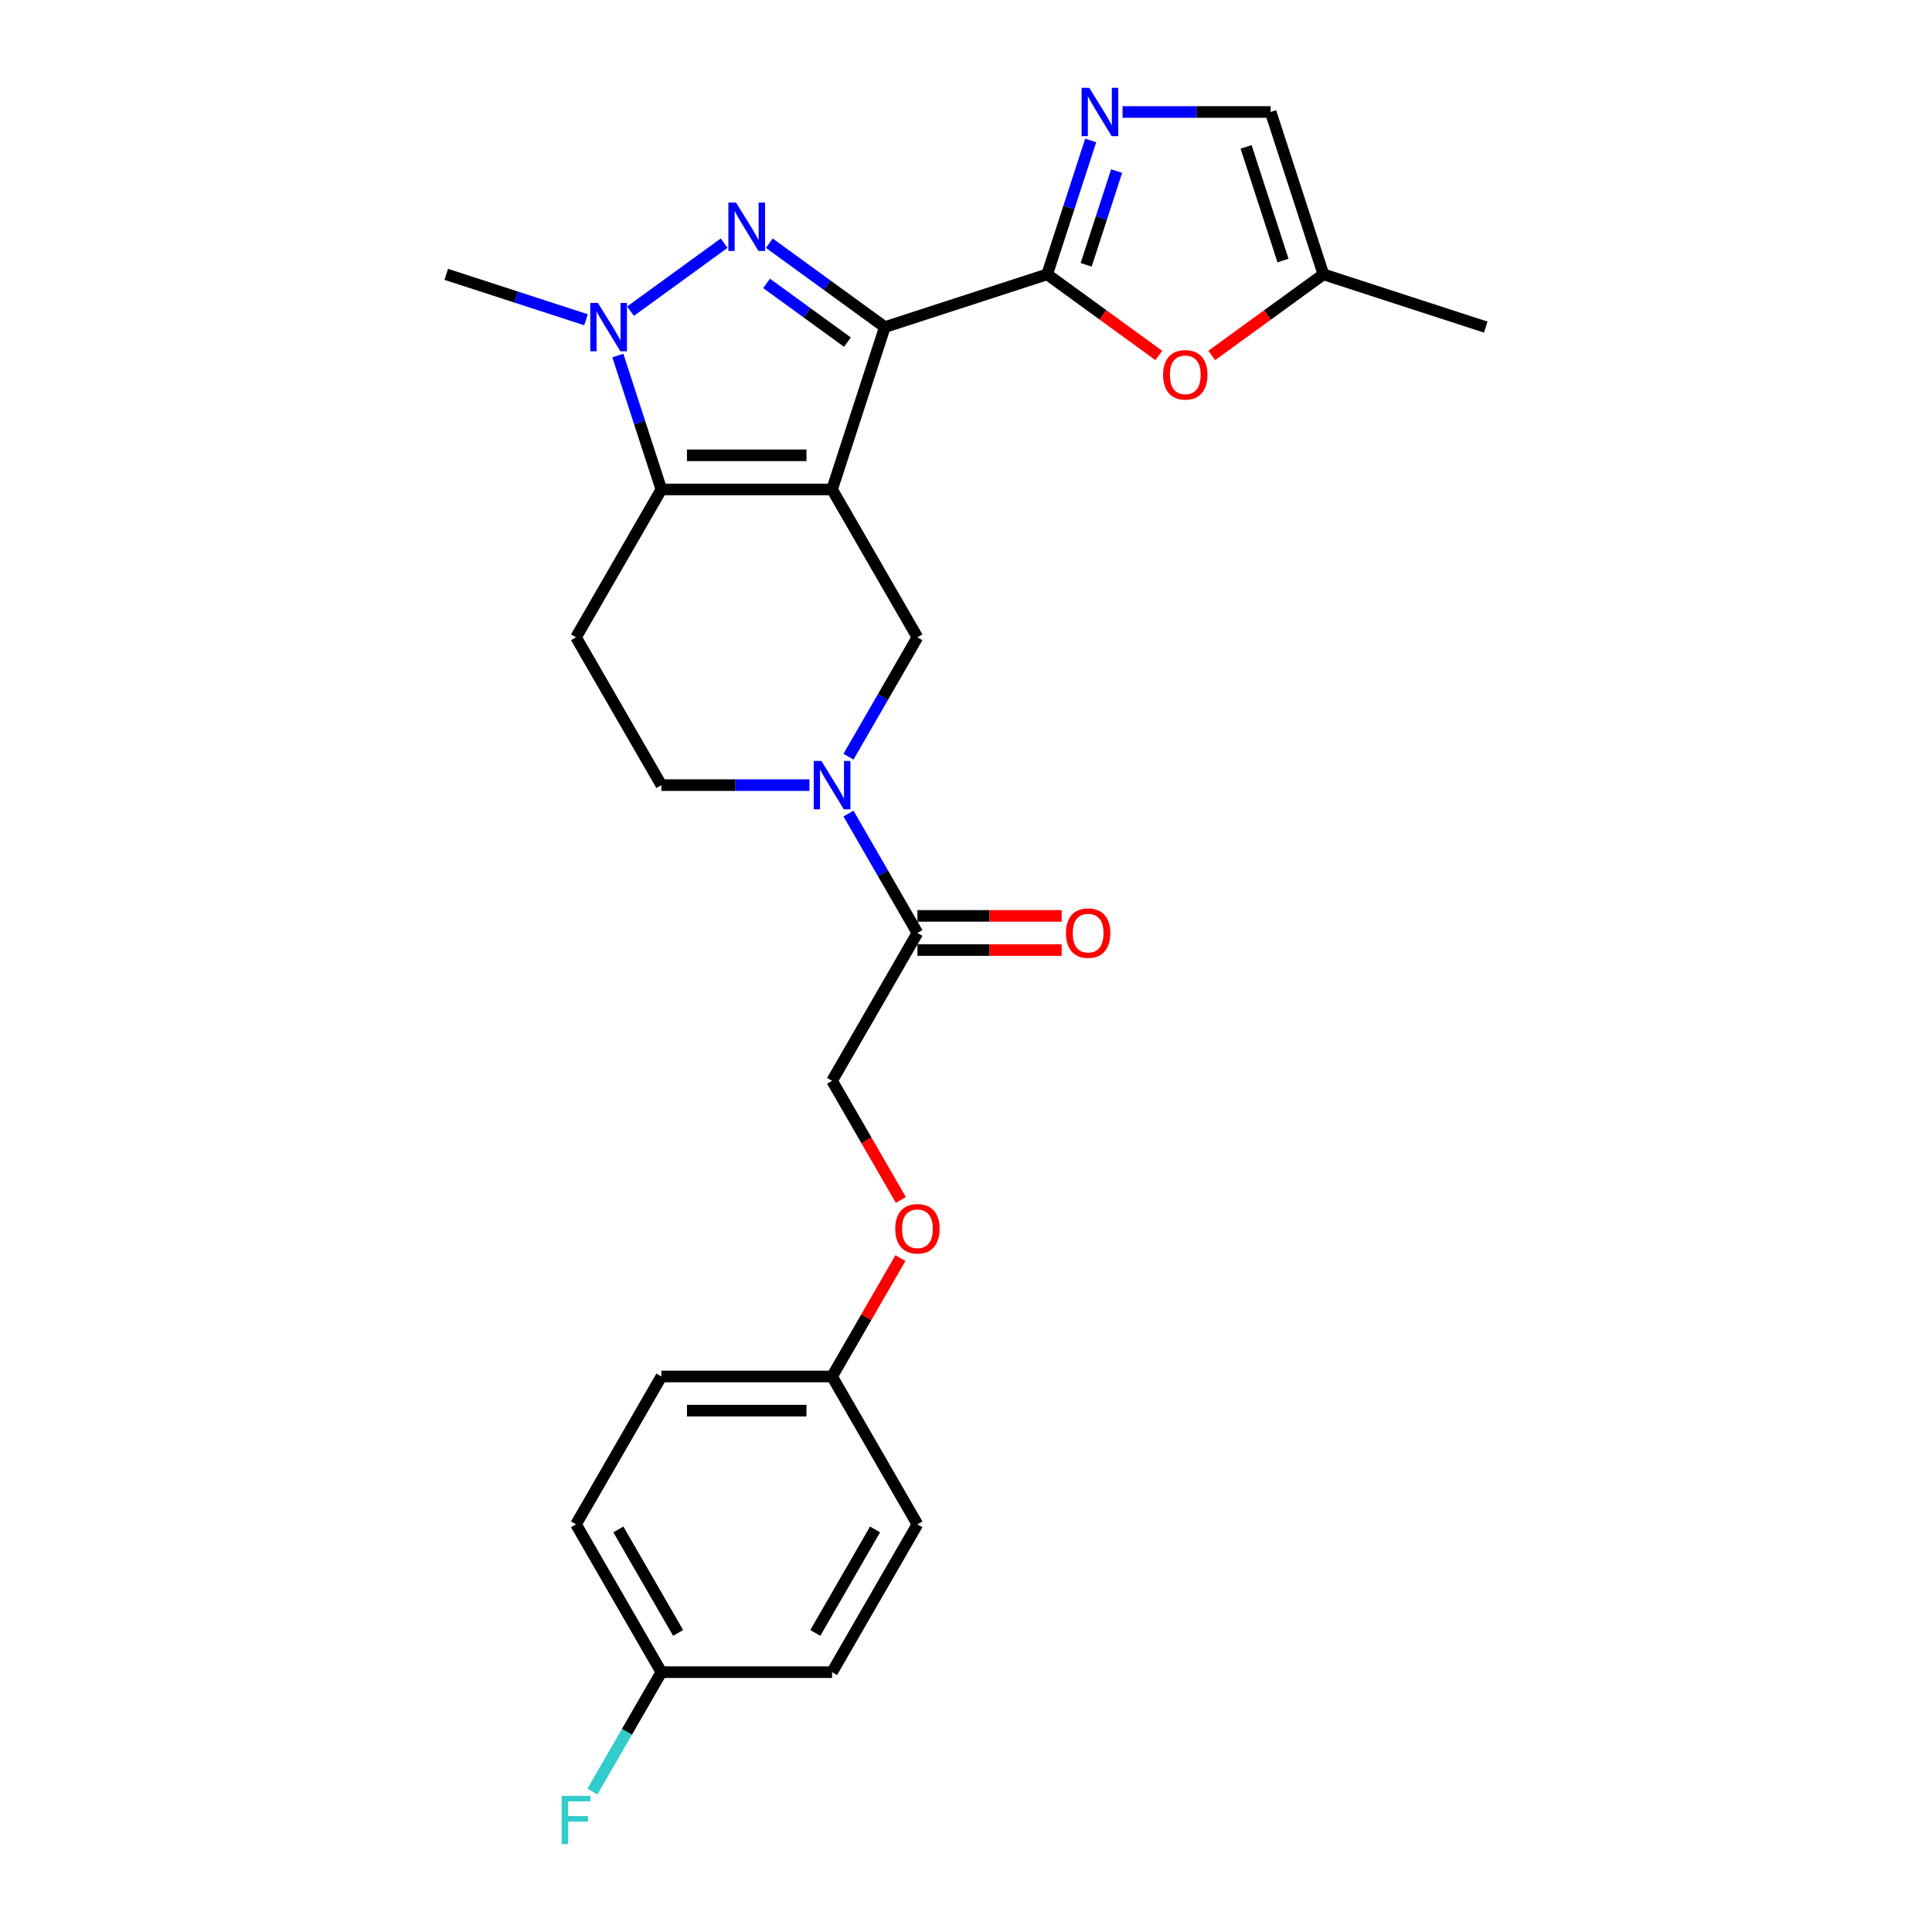 <?xml version='1.0' encoding='iso-8859-1'?>
<svg version='1.1' baseProfile='full'
              xmlns='http://www.w3.org/2000/svg'
                      xmlns:rdkit='http://www.rdkit.org/xml'
                      xmlns:xlink='http://www.w3.org/1999/xlink'
                  xml:space='preserve'
width='1000px' height='1000px' viewBox='0 0 1000 1000'>
<!-- END OF HEADER -->
<rect style='opacity:1.0;fill:#FFFFFF;stroke:none' width='1000' height='1000' x='0' y='0'> </rect>
<path class='bond-0' d='M 430.678,253.34 L 457.983,169.306' style='fill:none;fill-rule:evenodd;stroke:#000000;stroke-width:6px;stroke-linecap:butt;stroke-linejoin:miter;stroke-opacity:1' />
<path class='bond-2' d='M 430.678,253.34 L 342.319,253.34' style='fill:none;fill-rule:evenodd;stroke:#000000;stroke-width:6px;stroke-linecap:butt;stroke-linejoin:miter;stroke-opacity:1' />
<path class='bond-2' d='M 417.424,235.668 L 355.573,235.668' style='fill:none;fill-rule:evenodd;stroke:#000000;stroke-width:6px;stroke-linecap:butt;stroke-linejoin:miter;stroke-opacity:1' />
<path class='bond-7' d='M 430.678,253.34 L 474.858,329.862' style='fill:none;fill-rule:evenodd;stroke:#000000;stroke-width:6px;stroke-linecap:butt;stroke-linejoin:miter;stroke-opacity:1' />
<path class='bond-1' d='M 457.983,169.306 L 428.09,147.587' style='fill:none;fill-rule:evenodd;stroke:#000000;stroke-width:6px;stroke-linecap:butt;stroke-linejoin:miter;stroke-opacity:1' />
<path class='bond-1' d='M 428.09,147.587 L 398.197,125.869' style='fill:none;fill-rule:evenodd;stroke:#0000FF;stroke-width:6px;stroke-linecap:butt;stroke-linejoin:miter;stroke-opacity:1' />
<path class='bond-1' d='M 438.628,177.087 L 417.703,161.884' style='fill:none;fill-rule:evenodd;stroke:#000000;stroke-width:6px;stroke-linecap:butt;stroke-linejoin:miter;stroke-opacity:1' />
<path class='bond-1' d='M 417.703,161.884 L 396.778,146.681' style='fill:none;fill-rule:evenodd;stroke:#0000FF;stroke-width:6px;stroke-linecap:butt;stroke-linejoin:miter;stroke-opacity:1' />
<path class='bond-3' d='M 457.983,169.306 L 542.017,142.001' style='fill:none;fill-rule:evenodd;stroke:#000000;stroke-width:6px;stroke-linecap:butt;stroke-linejoin:miter;stroke-opacity:1' />
<path class='bond-26' d='M 374.8,125.869 L 326.351,161.069' style='fill:none;fill-rule:evenodd;stroke:#0000FF;stroke-width:6px;stroke-linecap:butt;stroke-linejoin:miter;stroke-opacity:1' />
<path class='bond-4' d='M 342.319,253.34 L 331.058,218.683' style='fill:none;fill-rule:evenodd;stroke:#000000;stroke-width:6px;stroke-linecap:butt;stroke-linejoin:miter;stroke-opacity:1' />
<path class='bond-4' d='M 331.058,218.683 L 319.797,184.026' style='fill:none;fill-rule:evenodd;stroke:#0000FF;stroke-width:6px;stroke-linecap:butt;stroke-linejoin:miter;stroke-opacity:1' />
<path class='bond-10' d='M 342.319,253.34 L 298.139,329.862' style='fill:none;fill-rule:evenodd;stroke:#000000;stroke-width:6px;stroke-linecap:butt;stroke-linejoin:miter;stroke-opacity:1' />
<path class='bond-5' d='M 542.017,142.001 L 553.278,107.344' style='fill:none;fill-rule:evenodd;stroke:#000000;stroke-width:6px;stroke-linecap:butt;stroke-linejoin:miter;stroke-opacity:1' />
<path class='bond-5' d='M 553.278,107.344 L 564.539,72.687' style='fill:none;fill-rule:evenodd;stroke:#0000FF;stroke-width:6px;stroke-linecap:butt;stroke-linejoin:miter;stroke-opacity:1' />
<path class='bond-5' d='M 562.203,137.065 L 570.085,112.805' style='fill:none;fill-rule:evenodd;stroke:#000000;stroke-width:6px;stroke-linecap:butt;stroke-linejoin:miter;stroke-opacity:1' />
<path class='bond-5' d='M 570.085,112.805 L 577.968,88.545' style='fill:none;fill-rule:evenodd;stroke:#0000FF;stroke-width:6px;stroke-linecap:butt;stroke-linejoin:miter;stroke-opacity:1' />
<path class='bond-8' d='M 542.017,142.001 L 570.912,162.994' style='fill:none;fill-rule:evenodd;stroke:#000000;stroke-width:6px;stroke-linecap:butt;stroke-linejoin:miter;stroke-opacity:1' />
<path class='bond-8' d='M 570.912,162.994 L 599.806,183.987' style='fill:none;fill-rule:evenodd;stroke:#FF0000;stroke-width:6px;stroke-linecap:butt;stroke-linejoin:miter;stroke-opacity:1' />
<path class='bond-18' d='M 303.315,165.504 L 267.147,153.753' style='fill:none;fill-rule:evenodd;stroke:#0000FF;stroke-width:6px;stroke-linecap:butt;stroke-linejoin:miter;stroke-opacity:1' />
<path class='bond-18' d='M 267.147,153.753 L 230.979,142.001' style='fill:none;fill-rule:evenodd;stroke:#000000;stroke-width:6px;stroke-linecap:butt;stroke-linejoin:miter;stroke-opacity:1' />
<path class='bond-11' d='M 581.021,57.966 L 619.351,57.966' style='fill:none;fill-rule:evenodd;stroke:#0000FF;stroke-width:6px;stroke-linecap:butt;stroke-linejoin:miter;stroke-opacity:1' />
<path class='bond-11' d='M 619.351,57.966 L 657.681,57.966' style='fill:none;fill-rule:evenodd;stroke:#000000;stroke-width:6px;stroke-linecap:butt;stroke-linejoin:miter;stroke-opacity:1' />
<path class='bond-6' d='M 439.177,391.663 L 457.017,360.762' style='fill:none;fill-rule:evenodd;stroke:#0000FF;stroke-width:6px;stroke-linecap:butt;stroke-linejoin:miter;stroke-opacity:1' />
<path class='bond-6' d='M 457.017,360.762 L 474.858,329.862' style='fill:none;fill-rule:evenodd;stroke:#000000;stroke-width:6px;stroke-linecap:butt;stroke-linejoin:miter;stroke-opacity:1' />
<path class='bond-9' d='M 439.177,421.104 L 457.017,452.004' style='fill:none;fill-rule:evenodd;stroke:#0000FF;stroke-width:6px;stroke-linecap:butt;stroke-linejoin:miter;stroke-opacity:1' />
<path class='bond-9' d='M 457.017,452.004 L 474.858,482.905' style='fill:none;fill-rule:evenodd;stroke:#000000;stroke-width:6px;stroke-linecap:butt;stroke-linejoin:miter;stroke-opacity:1' />
<path class='bond-13' d='M 418.979,406.383 L 380.649,406.383' style='fill:none;fill-rule:evenodd;stroke:#0000FF;stroke-width:6px;stroke-linecap:butt;stroke-linejoin:miter;stroke-opacity:1' />
<path class='bond-13' d='M 380.649,406.383 L 342.319,406.383' style='fill:none;fill-rule:evenodd;stroke:#000000;stroke-width:6px;stroke-linecap:butt;stroke-linejoin:miter;stroke-opacity:1' />
<path class='bond-12' d='M 627.197,183.987 L 656.092,162.994' style='fill:none;fill-rule:evenodd;stroke:#FF0000;stroke-width:6px;stroke-linecap:butt;stroke-linejoin:miter;stroke-opacity:1' />
<path class='bond-12' d='M 656.092,162.994 L 684.986,142.001' style='fill:none;fill-rule:evenodd;stroke:#000000;stroke-width:6px;stroke-linecap:butt;stroke-linejoin:miter;stroke-opacity:1' />
<path class='bond-14' d='M 474.858,482.905 L 430.678,559.426' style='fill:none;fill-rule:evenodd;stroke:#000000;stroke-width:6px;stroke-linecap:butt;stroke-linejoin:miter;stroke-opacity:1' />
<path class='bond-15' d='M 474.858,491.741 L 512.19,491.741' style='fill:none;fill-rule:evenodd;stroke:#000000;stroke-width:6px;stroke-linecap:butt;stroke-linejoin:miter;stroke-opacity:1' />
<path class='bond-15' d='M 512.19,491.741 L 549.521,491.741' style='fill:none;fill-rule:evenodd;stroke:#FF0000;stroke-width:6px;stroke-linecap:butt;stroke-linejoin:miter;stroke-opacity:1' />
<path class='bond-15' d='M 474.858,474.069 L 512.19,474.069' style='fill:none;fill-rule:evenodd;stroke:#000000;stroke-width:6px;stroke-linecap:butt;stroke-linejoin:miter;stroke-opacity:1' />
<path class='bond-15' d='M 512.19,474.069 L 549.521,474.069' style='fill:none;fill-rule:evenodd;stroke:#FF0000;stroke-width:6px;stroke-linecap:butt;stroke-linejoin:miter;stroke-opacity:1' />
<path class='bond-27' d='M 298.139,329.862 L 342.319,406.383' style='fill:none;fill-rule:evenodd;stroke:#000000;stroke-width:6px;stroke-linecap:butt;stroke-linejoin:miter;stroke-opacity:1' />
<path class='bond-28' d='M 657.681,57.966 L 684.986,142.001' style='fill:none;fill-rule:evenodd;stroke:#000000;stroke-width:6px;stroke-linecap:butt;stroke-linejoin:miter;stroke-opacity:1' />
<path class='bond-28' d='M 644.97,76.032 L 664.083,134.857' style='fill:none;fill-rule:evenodd;stroke:#000000;stroke-width:6px;stroke-linecap:butt;stroke-linejoin:miter;stroke-opacity:1' />
<path class='bond-25' d='M 684.986,142.001 L 769.021,169.306' style='fill:none;fill-rule:evenodd;stroke:#000000;stroke-width:6px;stroke-linecap:butt;stroke-linejoin:miter;stroke-opacity:1' />
<path class='bond-16' d='M 430.678,559.426 L 448.478,590.256' style='fill:none;fill-rule:evenodd;stroke:#000000;stroke-width:6px;stroke-linecap:butt;stroke-linejoin:miter;stroke-opacity:1' />
<path class='bond-16' d='M 448.478,590.256 L 466.277,621.086' style='fill:none;fill-rule:evenodd;stroke:#FF0000;stroke-width:6px;stroke-linecap:butt;stroke-linejoin:miter;stroke-opacity:1' />
<path class='bond-17' d='M 466.053,651.199 L 448.365,681.834' style='fill:none;fill-rule:evenodd;stroke:#FF0000;stroke-width:6px;stroke-linecap:butt;stroke-linejoin:miter;stroke-opacity:1' />
<path class='bond-17' d='M 448.365,681.834 L 430.678,712.469' style='fill:none;fill-rule:evenodd;stroke:#000000;stroke-width:6px;stroke-linecap:butt;stroke-linejoin:miter;stroke-opacity:1' />
<path class='bond-21' d='M 430.678,712.469 L 474.858,788.991' style='fill:none;fill-rule:evenodd;stroke:#000000;stroke-width:6px;stroke-linecap:butt;stroke-linejoin:miter;stroke-opacity:1' />
<path class='bond-22' d='M 430.678,712.469 L 342.319,712.469' style='fill:none;fill-rule:evenodd;stroke:#000000;stroke-width:6px;stroke-linecap:butt;stroke-linejoin:miter;stroke-opacity:1' />
<path class='bond-22' d='M 417.424,730.141 L 355.573,730.141' style='fill:none;fill-rule:evenodd;stroke:#000000;stroke-width:6px;stroke-linecap:butt;stroke-linejoin:miter;stroke-opacity:1' />
<path class='bond-19' d='M 342.319,865.512 L 298.139,788.991' style='fill:none;fill-rule:evenodd;stroke:#000000;stroke-width:6px;stroke-linecap:butt;stroke-linejoin:miter;stroke-opacity:1' />
<path class='bond-19' d='M 350.996,845.198 L 320.07,791.633' style='fill:none;fill-rule:evenodd;stroke:#000000;stroke-width:6px;stroke-linecap:butt;stroke-linejoin:miter;stroke-opacity:1' />
<path class='bond-20' d='M 342.319,865.512 L 324.478,896.413' style='fill:none;fill-rule:evenodd;stroke:#000000;stroke-width:6px;stroke-linecap:butt;stroke-linejoin:miter;stroke-opacity:1' />
<path class='bond-20' d='M 324.478,896.413 L 306.638,927.313' style='fill:none;fill-rule:evenodd;stroke:#33CCCC;stroke-width:6px;stroke-linecap:butt;stroke-linejoin:miter;stroke-opacity:1' />
<path class='bond-29' d='M 342.319,865.512 L 430.678,865.512' style='fill:none;fill-rule:evenodd;stroke:#000000;stroke-width:6px;stroke-linecap:butt;stroke-linejoin:miter;stroke-opacity:1' />
<path class='bond-23' d='M 474.858,788.991 L 430.678,865.512' style='fill:none;fill-rule:evenodd;stroke:#000000;stroke-width:6px;stroke-linecap:butt;stroke-linejoin:miter;stroke-opacity:1' />
<path class='bond-23' d='M 452.926,791.633 L 422.001,845.198' style='fill:none;fill-rule:evenodd;stroke:#000000;stroke-width:6px;stroke-linecap:butt;stroke-linejoin:miter;stroke-opacity:1' />
<path class='bond-24' d='M 342.319,712.469 L 298.139,788.991' style='fill:none;fill-rule:evenodd;stroke:#000000;stroke-width:6px;stroke-linecap:butt;stroke-linejoin:miter;stroke-opacity:1' />
<path  class='atom-2' d='M 380.967 104.858
L 389.167 118.111
Q 389.98 119.419, 391.287 121.787
Q 392.595 124.155, 392.666 124.297
L 392.666 104.858
L 395.988 104.858
L 395.988 129.881
L 392.56 129.881
L 383.759 115.39
Q 382.734 113.693, 381.639 111.75
Q 380.578 109.806, 380.26 109.205
L 380.26 129.881
L 377.009 129.881
L 377.009 104.858
L 380.967 104.858
' fill='#0000FF'/>
<path  class='atom-5' d='M 309.483 156.794
L 317.683 170.048
Q 318.495 171.356, 319.803 173.724
Q 321.111 176.092, 321.182 176.233
L 321.182 156.794
L 324.504 156.794
L 324.504 181.817
L 321.076 181.817
L 312.275 167.326
Q 311.25 165.63, 310.154 163.686
Q 309.094 161.742, 308.776 161.141
L 308.776 181.817
L 305.524 181.817
L 305.524 156.794
L 309.483 156.794
' fill='#0000FF'/>
<path  class='atom-6' d='M 563.791 45.455
L 571.99 58.709
Q 572.803 60.016, 574.111 62.384
Q 575.419 64.752, 575.489 64.894
L 575.489 45.455
L 578.812 45.455
L 578.812 70.478
L 575.383 70.478
L 566.583 55.987
Q 565.558 54.291, 564.462 52.347
Q 563.402 50.403, 563.084 49.802
L 563.084 70.478
L 559.832 70.478
L 559.832 45.455
L 563.791 45.455
' fill='#0000FF'/>
<path  class='atom-7' d='M 425.147 393.872
L 433.347 407.126
Q 434.159 408.433, 435.467 410.801
Q 436.775 413.169, 436.846 413.311
L 436.846 393.872
L 440.168 393.872
L 440.168 418.895
L 436.74 418.895
L 427.939 404.404
Q 426.914 402.708, 425.818 400.764
Q 424.758 398.82, 424.44 398.219
L 424.44 418.895
L 421.188 418.895
L 421.188 393.872
L 425.147 393.872
' fill='#0000FF'/>
<path  class='atom-9' d='M 602.015 194.008
Q 602.015 188, 604.984 184.642
Q 607.953 181.284, 613.502 181.284
Q 619.051 181.284, 622.019 184.642
Q 624.988 188, 624.988 194.008
Q 624.988 200.087, 621.984 203.551
Q 618.98 206.979, 613.502 206.979
Q 607.988 206.979, 604.984 203.551
Q 602.015 200.123, 602.015 194.008
M 613.502 204.152
Q 617.319 204.152, 619.369 201.607
Q 621.454 199.027, 621.454 194.008
Q 621.454 189.095, 619.369 186.621
Q 617.319 184.112, 613.502 184.112
Q 609.685 184.112, 607.599 186.586
Q 605.549 189.06, 605.549 194.008
Q 605.549 199.062, 607.599 201.607
Q 609.685 204.152, 613.502 204.152
' fill='#FF0000'/>
<path  class='atom-16' d='M 551.73 482.976
Q 551.73 476.967, 554.699 473.609
Q 557.668 470.252, 563.217 470.252
Q 568.766 470.252, 571.735 473.609
Q 574.704 476.967, 574.704 482.976
Q 574.704 489.055, 571.7 492.518
Q 568.695 495.947, 563.217 495.947
Q 557.704 495.947, 554.699 492.518
Q 551.73 489.09, 551.73 482.976
M 563.217 493.119
Q 567.034 493.119, 569.084 490.574
Q 571.17 487.994, 571.17 482.976
Q 571.17 478.063, 569.084 475.589
Q 567.034 473.079, 563.217 473.079
Q 559.4 473.079, 557.315 475.553
Q 555.265 478.027, 555.265 482.976
Q 555.265 488.03, 557.315 490.574
Q 559.4 493.119, 563.217 493.119
' fill='#FF0000'/>
<path  class='atom-17' d='M 463.371 636.018
Q 463.371 630.01, 466.34 626.652
Q 469.309 623.295, 474.858 623.295
Q 480.407 623.295, 483.376 626.652
Q 486.344 630.01, 486.344 636.018
Q 486.344 642.098, 483.34 645.561
Q 480.336 648.99, 474.858 648.99
Q 469.344 648.99, 466.34 645.561
Q 463.371 642.133, 463.371 636.018
M 474.858 646.162
Q 478.675 646.162, 480.725 643.617
Q 482.81 641.037, 482.81 636.018
Q 482.81 631.106, 480.725 628.632
Q 478.675 626.122, 474.858 626.122
Q 471.041 626.122, 468.955 628.596
Q 466.905 631.07, 466.905 636.018
Q 466.905 641.073, 468.955 643.617
Q 471.041 646.162, 474.858 646.162
' fill='#FF0000'/>
<path  class='atom-21' d='M 290.699 929.522
L 305.579 929.522
L 305.579 932.385
L 294.057 932.385
L 294.057 939.984
L 304.306 939.984
L 304.306 942.882
L 294.057 942.882
L 294.057 954.545
L 290.699 954.545
L 290.699 929.522
' fill='#33CCCC'/>
</svg>
